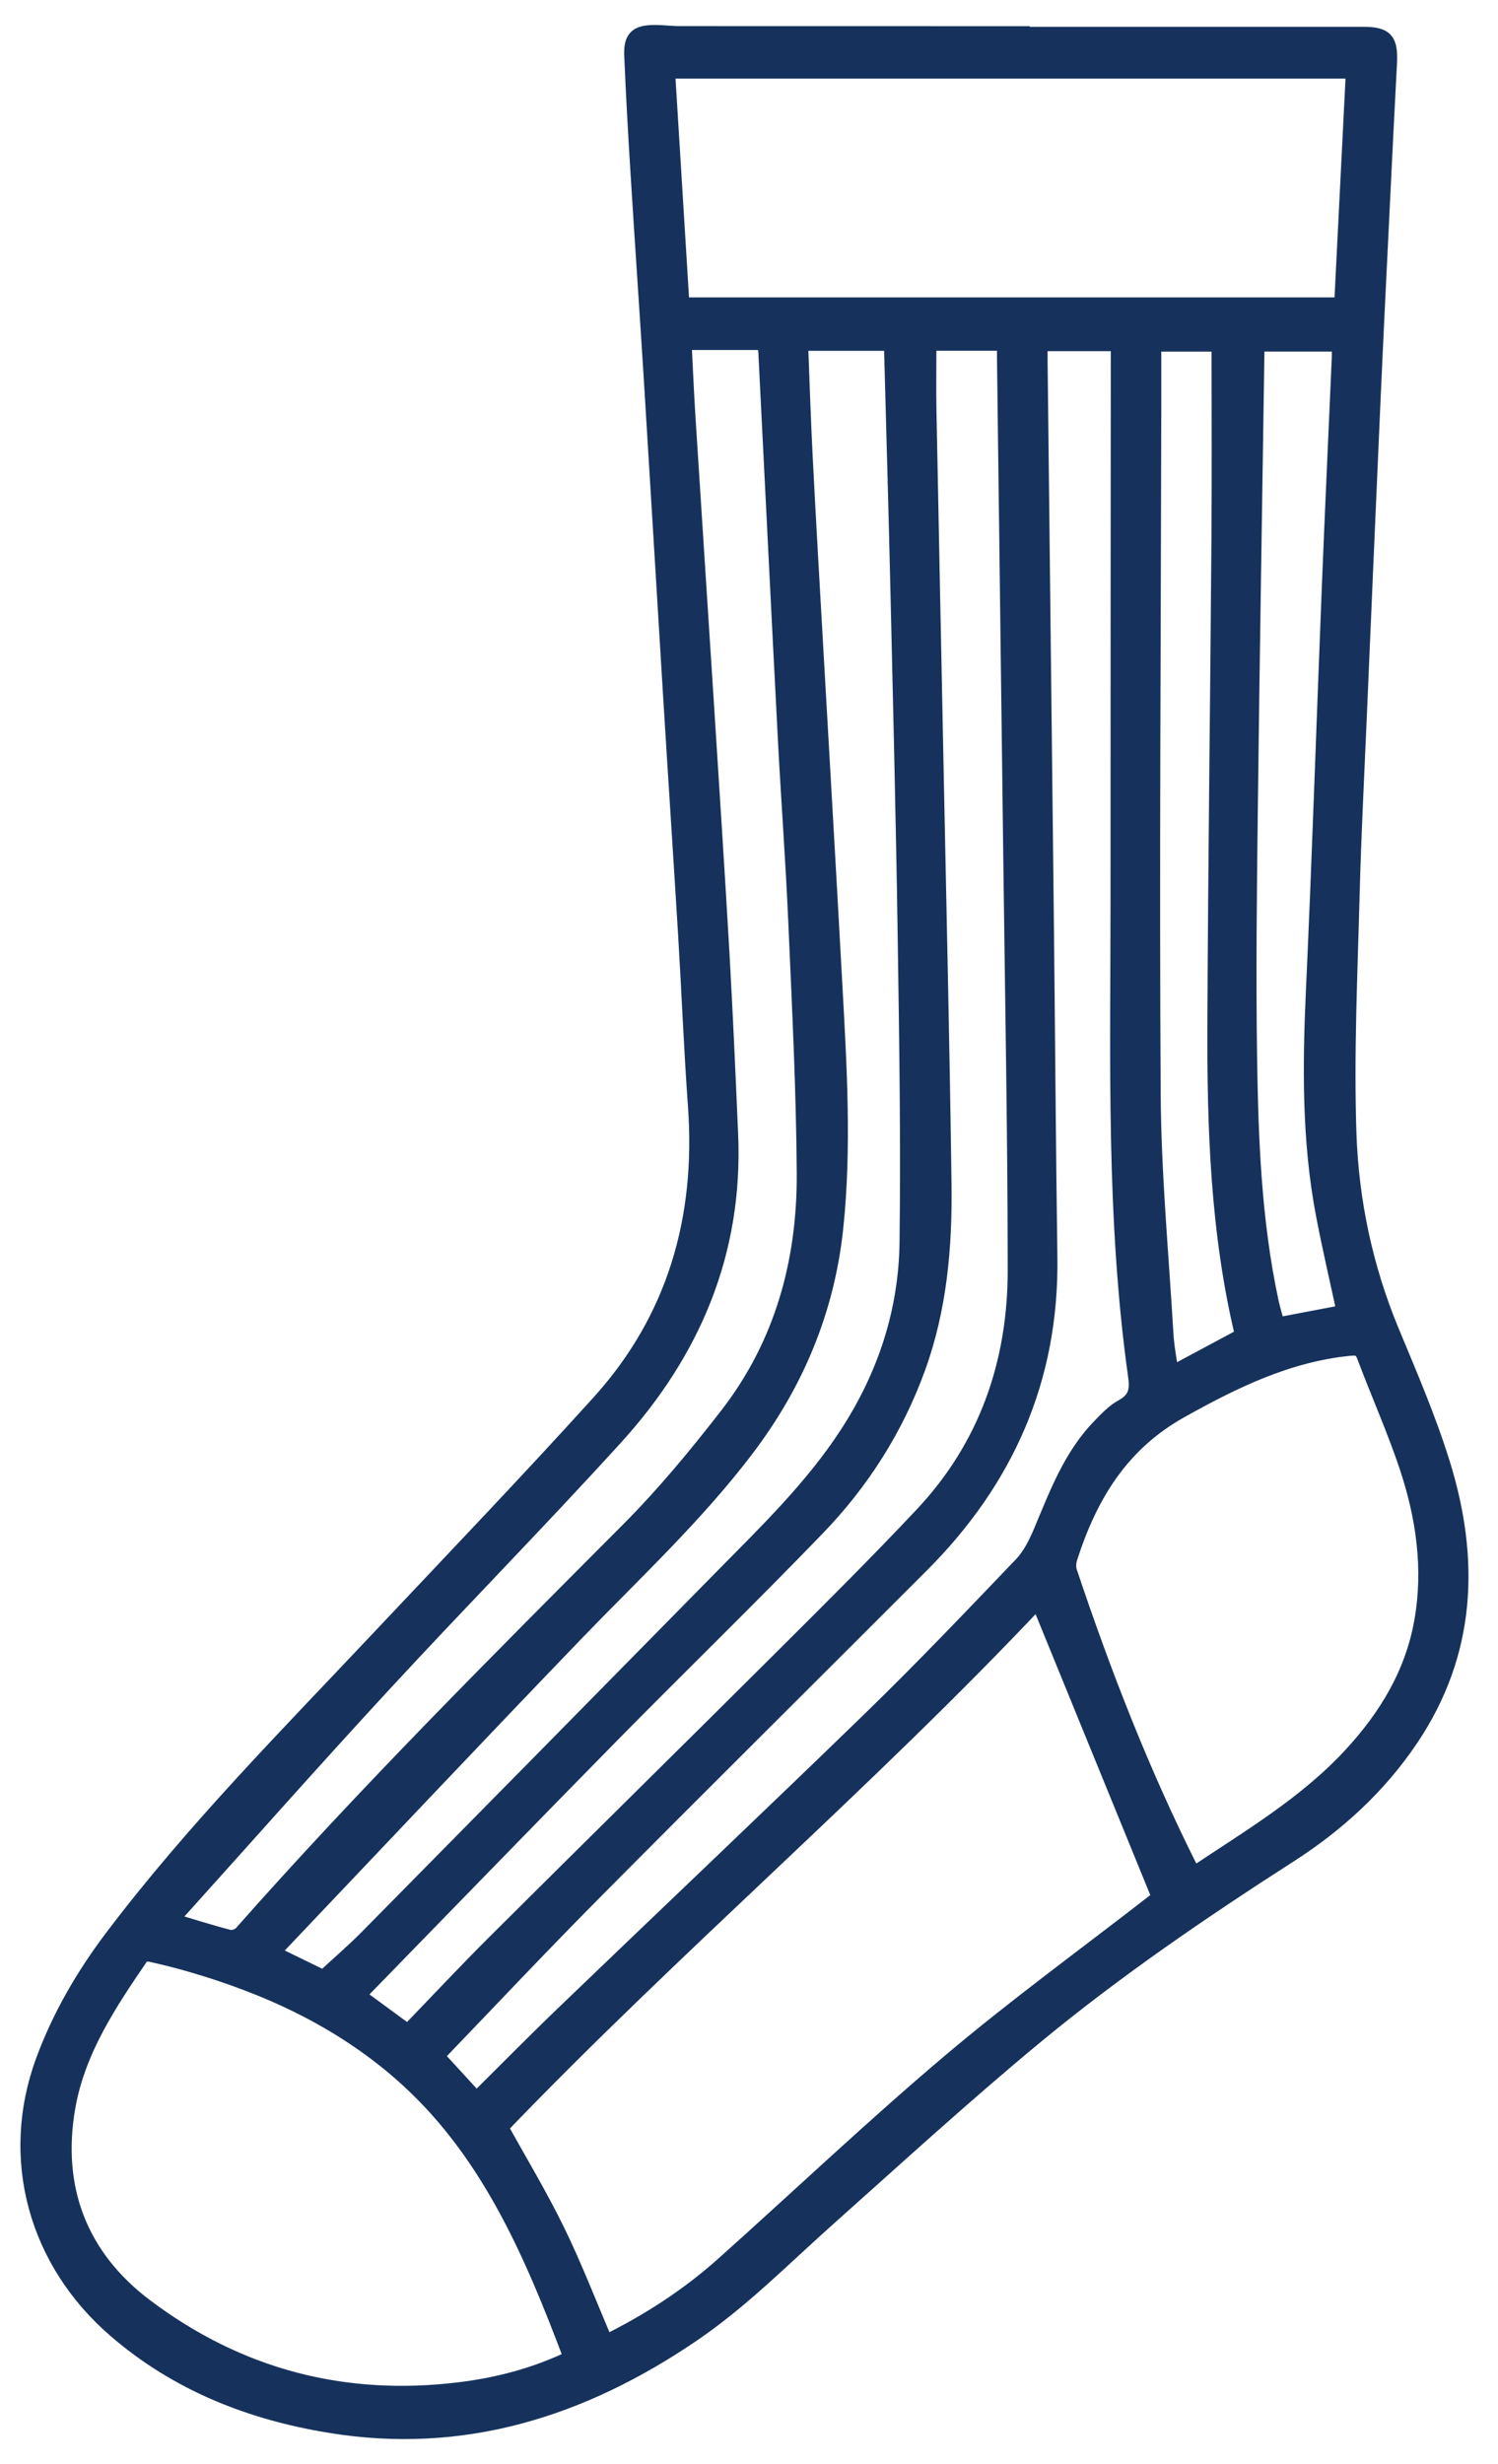 <svg xmlns="http://www.w3.org/2000/svg" fill="none" viewBox="0 0 45 74" height="74" width="45">
<path stroke-width="0.5" stroke="#16325C" fill="#16325C" d="M30.685 1.036C27.265 1.036 23.846 1.036 20.427 1.034C20.171 1.034 19.915 0.999 19.66 1C19.138 1.002 18.98 1.147 19.002 1.675C19.053 2.871 19.12 4.068 19.195 5.262C19.321 7.304 19.463 9.344 19.59 11.385C19.787 14.564 19.975 17.743 20.171 20.922C20.318 23.313 20.476 25.704 20.622 28.096C20.725 29.802 20.793 31.511 20.916 33.215C21.16 36.606 20.285 39.624 18.018 42.131C15.867 44.508 13.649 46.821 11.453 49.153C8.691 52.086 5.851 54.943 3.406 58.171C2.545 59.307 1.823 60.538 1.327 61.88C0.245 64.809 1.092 67.91 3.497 69.976C5.36 71.579 7.553 72.431 9.923 72.817C13.899 73.466 17.458 72.347 20.767 70.103C22.265 69.087 23.524 67.801 24.866 66.605C26.919 64.775 28.949 62.915 31.065 61.164C33.493 59.155 36.091 57.384 38.736 55.685C40.155 54.774 41.403 53.637 42.366 52.205C44.1 49.625 44.204 46.831 43.31 43.954C42.889 42.597 42.321 41.286 41.777 39.973C40.987 38.066 40.564 36.061 40.497 34.017C40.418 31.642 40.531 29.26 40.593 26.881C40.64 25.069 40.735 23.26 40.812 21.45C40.945 18.355 41.077 15.261 41.215 12.166C41.3 10.254 41.394 8.341 41.488 6.43C41.56 4.927 41.635 3.425 41.714 1.923C41.752 1.212 41.622 1.055 40.943 1.055C37.523 1.055 34.104 1.055 30.685 1.055C30.685 1.049 30.685 1.042 30.685 1.036ZM18.182 70.382C17.686 69.225 17.252 68.096 16.726 67.016C16.201 65.94 15.582 64.913 15.011 63.88C20.263 58.415 26.053 53.485 31.194 48.023C32.405 50.987 33.627 53.98 34.86 56.999C34.83 57.021 34.749 57.078 34.671 57.139C32.619 58.734 30.512 60.263 28.527 61.942C26.21 63.901 24.004 65.997 21.739 68.021C20.672 68.974 19.482 69.743 18.182 70.382ZM20.463 9.182C20.316 6.788 20.171 4.447 20.027 2.11H40.682C40.562 4.509 40.444 6.852 40.327 9.182H20.463ZM17.189 70.826C16.1 71.353 14.978 71.648 13.814 71.791C10.338 72.219 7.164 71.397 4.351 69.274C2.388 67.792 1.586 65.731 2.015 63.275C2.314 61.564 3.272 60.133 4.231 58.732C4.274 58.669 4.431 58.648 4.522 58.667C4.924 58.756 5.325 58.856 5.721 58.97C8.03 59.638 10.188 60.626 12.033 62.231C14.658 64.515 15.982 67.624 17.189 70.826ZM33.618 10.295C33.618 10.475 33.618 10.617 33.618 10.761C33.615 16.184 33.609 21.606 33.61 27.029C33.61 31.805 33.472 36.588 34.139 41.337C34.204 41.79 34.116 42.058 33.72 42.274C33.474 42.407 33.268 42.629 33.068 42.834C32.195 43.723 31.768 44.874 31.295 46.001C31.146 46.357 30.961 46.727 30.701 46.999C29.216 48.552 27.733 50.109 26.194 51.604C23.143 54.568 20.054 57.49 16.988 60.438C16.086 61.304 15.208 62.196 14.311 63.085C13.875 62.61 13.463 62.16 13.082 61.744C14.684 60.08 16.246 58.417 17.852 56.8C21.114 53.513 24.403 50.255 27.674 46.979C30.198 44.45 31.567 41.416 31.514 37.749C31.465 34.345 31.445 30.939 31.407 27.535C31.346 21.982 31.282 16.429 31.22 10.875C31.218 10.69 31.22 10.504 31.22 10.296H33.621L33.618 10.295ZM30.2 10.289C30.2 10.489 30.198 10.634 30.2 10.779C30.262 15.704 30.325 20.629 30.386 25.553C30.437 29.747 30.519 33.941 30.522 38.136C30.524 40.942 29.647 43.453 27.723 45.499C26.36 46.95 24.947 48.353 23.538 49.757C20.666 52.617 17.777 55.46 14.905 58.319C14.007 59.213 13.141 60.139 12.256 61.055C11.741 60.677 11.272 60.332 10.719 59.927C13.291 57.289 15.821 54.678 18.37 52.087C20.415 50.01 22.506 47.981 24.53 45.884C25.864 44.503 26.893 42.896 27.558 41.056C28.197 39.287 28.358 37.442 28.334 35.582C28.282 31.594 28.187 27.605 28.107 23.617C28.032 19.846 27.953 16.077 27.881 12.307C27.869 11.639 27.88 10.972 27.88 10.284H30.198L30.2 10.289ZM8.16 58.662C8.227 58.578 8.276 58.506 8.335 58.445C11.329 55.295 14.308 52.133 17.322 49.005C19.054 47.208 20.884 45.51 22.405 43.507C23.89 41.551 24.819 39.355 25.081 36.881C25.338 34.443 25.187 32.005 25.054 29.569C24.872 26.215 24.674 22.86 24.484 19.506C24.375 17.596 24.264 15.685 24.166 13.775C24.106 12.613 24.07 11.451 24.024 10.286H26.797C26.803 10.409 26.809 10.494 26.81 10.58C26.874 12.975 26.944 15.371 26.999 17.767C27.079 21.216 27.165 24.663 27.216 28.112C27.262 31.179 27.312 34.247 27.272 37.314C27.245 39.383 26.616 41.297 25.493 43.036C24.428 44.684 23.033 46.024 21.679 47.401C18.139 51.001 14.596 54.598 11.049 58.191C10.635 58.61 10.186 58.995 9.722 59.424C9.273 59.204 8.724 58.938 8.16 58.662ZM5.113 57.689C5.165 57.616 5.194 57.566 5.231 57.525C7.31 55.218 9.367 52.891 11.473 50.611C13.785 48.107 16.175 45.679 18.468 43.158C20.783 40.613 22.078 37.617 21.924 34.066C21.846 32.256 21.766 30.447 21.664 28.639C21.525 26.218 21.366 23.798 21.212 21.378C21.024 18.433 20.83 15.489 20.643 12.545C20.595 11.791 20.564 11.036 20.524 10.261H22.999C23.012 10.395 23.026 10.494 23.031 10.594C23.226 14.46 23.416 18.328 23.617 22.194C23.713 24.032 23.851 25.868 23.931 27.707C24.04 30.217 24.169 32.728 24.184 35.239C24.199 37.908 23.508 40.394 21.865 42.511C20.936 43.709 19.963 44.886 18.898 45.955C14.947 49.922 10.983 53.873 7.268 58.077C7.186 58.169 6.992 58.233 6.877 58.203C6.299 58.055 5.729 57.871 5.115 57.687L5.113 57.689ZM35.861 56.317C35.812 56.239 35.768 56.183 35.736 56.121C34.293 53.25 33.128 50.259 32.107 47.207C32.066 47.081 32.074 46.914 32.115 46.786C32.72 44.904 33.658 43.347 35.459 42.341C37.067 41.442 38.67 40.662 40.508 40.471C40.739 40.447 40.901 40.442 41.005 40.717C41.429 41.845 41.924 42.946 42.301 44.089C42.79 45.57 43.008 47.105 42.739 48.665C42.466 50.254 41.667 51.568 40.596 52.726C39.227 54.205 37.519 55.205 35.861 56.315V56.317ZM40.256 10.307C40.256 10.474 40.261 10.617 40.256 10.76C40.156 13.08 40.046 15.4 39.954 17.721C39.794 21.721 39.665 25.722 39.481 29.721C39.377 31.989 39.353 34.248 39.782 36.487C39.97 37.469 40.198 38.444 40.41 39.429C39.738 39.557 39.059 39.686 38.353 39.821C38.287 39.571 38.213 39.337 38.161 39.097C37.638 36.658 37.548 34.175 37.512 31.694C37.477 29.254 37.505 26.813 37.534 24.374C37.589 19.742 37.666 15.111 37.735 10.479C37.735 10.425 37.753 10.371 37.764 10.309H40.257L40.256 10.307ZM37.355 40.123C36.612 40.521 35.898 40.904 35.164 41.297C35.107 40.881 35.025 40.478 35.001 40.072C34.859 37.667 34.632 35.261 34.617 32.853C34.575 26.013 34.623 19.172 34.635 12.331C34.636 11.662 34.635 10.995 34.635 10.31H36.645C36.645 12.283 36.656 14.225 36.642 16.166C36.606 21.018 36.541 25.871 36.52 30.724C36.506 33.882 36.611 37.035 37.355 40.123Z"></path>
</svg>
